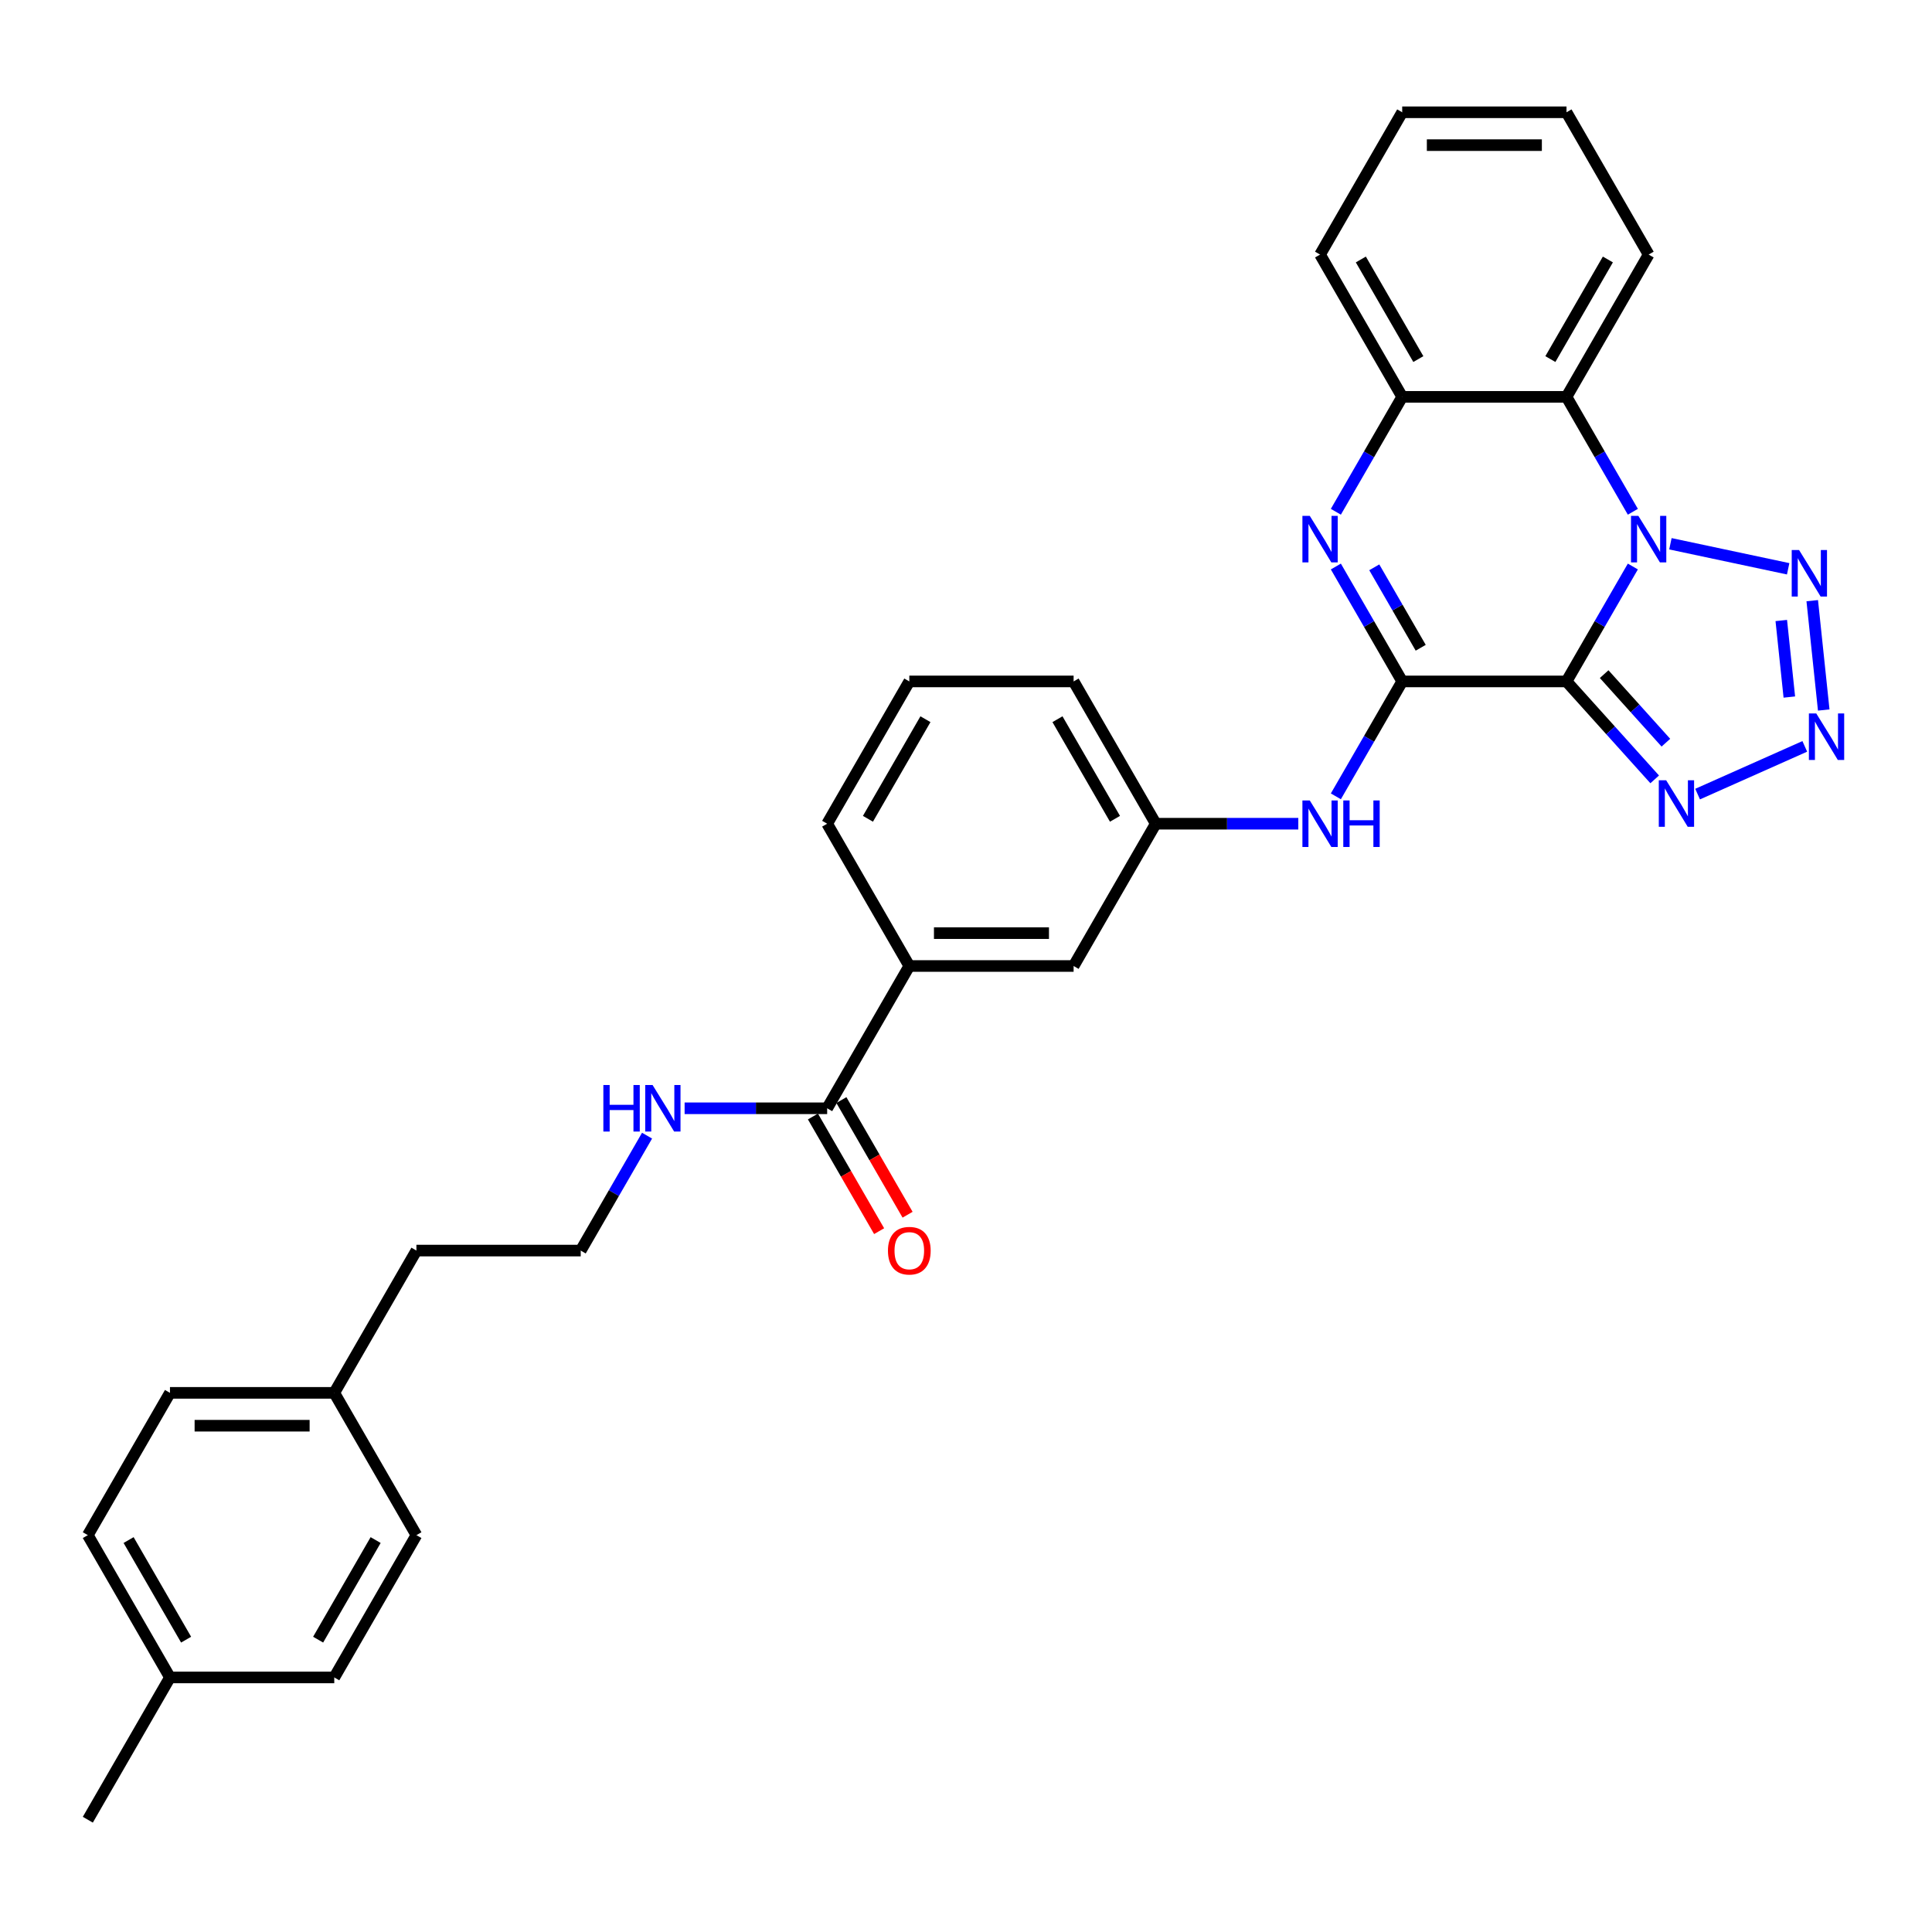 <?xml version='1.0' encoding='iso-8859-1'?>
<svg version='1.1' baseProfile='full'
              xmlns='http://www.w3.org/2000/svg'
                      xmlns:rdkit='http://www.rdkit.org/xml'
                      xmlns:xlink='http://www.w3.org/1999/xlink'
                  xml:space='preserve'
width='1000px' height='1000px' viewBox='0 0 1000 1000'>
<!-- END OF HEADER -->
<rect style='opacity:1.0;fill:#FFFFFF;stroke:none' width='1000' height='1000' x='0' y='0'> </rect>
<path class='bond-0' d='M 810.82,352.705 L 827.991,322.965' style='fill:none;fill-rule:evenodd;stroke:#000000;stroke-width:6px;stroke-linecap:butt;stroke-linejoin:miter;stroke-opacity:1' />
<path class='bond-0' d='M 827.991,322.965 L 845.161,293.226' style='fill:none;fill-rule:evenodd;stroke:#0000FF;stroke-width:6px;stroke-linecap:butt;stroke-linejoin:miter;stroke-opacity:1' />
<path class='bond-1' d='M 810.82,352.705 L 725.78,352.705' style='fill:none;fill-rule:evenodd;stroke:#000000;stroke-width:6px;stroke-linecap:butt;stroke-linejoin:miter;stroke-opacity:1' />
<path class='bond-5' d='M 810.82,352.705 L 833.642,378.052' style='fill:none;fill-rule:evenodd;stroke:#000000;stroke-width:6px;stroke-linecap:butt;stroke-linejoin:miter;stroke-opacity:1' />
<path class='bond-5' d='M 833.642,378.052 L 856.464,403.398' style='fill:none;fill-rule:evenodd;stroke:#0000FF;stroke-width:6px;stroke-linecap:butt;stroke-linejoin:miter;stroke-opacity:1' />
<path class='bond-5' d='M 830.306,348.929 L 846.282,366.671' style='fill:none;fill-rule:evenodd;stroke:#000000;stroke-width:6px;stroke-linecap:butt;stroke-linejoin:miter;stroke-opacity:1' />
<path class='bond-5' d='M 846.282,366.671 L 862.257,384.413' style='fill:none;fill-rule:evenodd;stroke:#0000FF;stroke-width:6px;stroke-linecap:butt;stroke-linejoin:miter;stroke-opacity:1' />
<path class='bond-3' d='M 864.6,281.451 L 925.551,294.407' style='fill:none;fill-rule:evenodd;stroke:#0000FF;stroke-width:6px;stroke-linecap:butt;stroke-linejoin:miter;stroke-opacity:1' />
<path class='bond-6' d='M 845.161,264.89 L 827.991,235.15' style='fill:none;fill-rule:evenodd;stroke:#0000FF;stroke-width:6px;stroke-linecap:butt;stroke-linejoin:miter;stroke-opacity:1' />
<path class='bond-6' d='M 827.991,235.15 L 810.82,205.411' style='fill:none;fill-rule:evenodd;stroke:#000000;stroke-width:6px;stroke-linecap:butt;stroke-linejoin:miter;stroke-opacity:1' />
<path class='bond-2' d='M 725.78,352.705 L 708.609,322.965' style='fill:none;fill-rule:evenodd;stroke:#000000;stroke-width:6px;stroke-linecap:butt;stroke-linejoin:miter;stroke-opacity:1' />
<path class='bond-2' d='M 708.609,322.965 L 691.439,293.226' style='fill:none;fill-rule:evenodd;stroke:#0000FF;stroke-width:6px;stroke-linecap:butt;stroke-linejoin:miter;stroke-opacity:1' />
<path class='bond-2' d='M 735.358,335.279 L 723.339,314.461' style='fill:none;fill-rule:evenodd;stroke:#000000;stroke-width:6px;stroke-linecap:butt;stroke-linejoin:miter;stroke-opacity:1' />
<path class='bond-2' d='M 723.339,314.461 L 711.32,293.644' style='fill:none;fill-rule:evenodd;stroke:#0000FF;stroke-width:6px;stroke-linecap:butt;stroke-linejoin:miter;stroke-opacity:1' />
<path class='bond-8' d='M 725.78,352.705 L 708.609,382.445' style='fill:none;fill-rule:evenodd;stroke:#000000;stroke-width:6px;stroke-linecap:butt;stroke-linejoin:miter;stroke-opacity:1' />
<path class='bond-8' d='M 708.609,382.445 L 691.439,412.185' style='fill:none;fill-rule:evenodd;stroke:#0000FF;stroke-width:6px;stroke-linecap:butt;stroke-linejoin:miter;stroke-opacity:1' />
<path class='bond-7' d='M 691.439,264.89 L 708.609,235.15' style='fill:none;fill-rule:evenodd;stroke:#0000FF;stroke-width:6px;stroke-linecap:butt;stroke-linejoin:miter;stroke-opacity:1' />
<path class='bond-7' d='M 708.609,235.15 L 725.78,205.411' style='fill:none;fill-rule:evenodd;stroke:#000000;stroke-width:6px;stroke-linecap:butt;stroke-linejoin:miter;stroke-opacity:1' />
<path class='bond-31' d='M 938.012,310.907 L 943.96,367.502' style='fill:none;fill-rule:evenodd;stroke:#0000FF;stroke-width:6px;stroke-linecap:butt;stroke-linejoin:miter;stroke-opacity:1' />
<path class='bond-31' d='M 921.989,321.174 L 926.153,360.791' style='fill:none;fill-rule:evenodd;stroke:#0000FF;stroke-width:6px;stroke-linecap:butt;stroke-linejoin:miter;stroke-opacity:1' />
<path class='bond-4' d='M 934.153,386.327 L 878.675,411.027' style='fill:none;fill-rule:evenodd;stroke:#0000FF;stroke-width:6px;stroke-linecap:butt;stroke-linejoin:miter;stroke-opacity:1' />
<path class='bond-17' d='M 810.82,205.411 L 853.341,131.763' style='fill:none;fill-rule:evenodd;stroke:#000000;stroke-width:6px;stroke-linecap:butt;stroke-linejoin:miter;stroke-opacity:1' />
<path class='bond-17' d='M 802.469,185.859 L 832.233,134.306' style='fill:none;fill-rule:evenodd;stroke:#000000;stroke-width:6px;stroke-linecap:butt;stroke-linejoin:miter;stroke-opacity:1' />
<path class='bond-32' d='M 810.82,205.411 L 725.78,205.411' style='fill:none;fill-rule:evenodd;stroke:#000000;stroke-width:6px;stroke-linecap:butt;stroke-linejoin:miter;stroke-opacity:1' />
<path class='bond-23' d='M 725.78,205.411 L 683.259,131.763' style='fill:none;fill-rule:evenodd;stroke:#000000;stroke-width:6px;stroke-linecap:butt;stroke-linejoin:miter;stroke-opacity:1' />
<path class='bond-23' d='M 734.131,185.859 L 704.367,134.306' style='fill:none;fill-rule:evenodd;stroke:#000000;stroke-width:6px;stroke-linecap:butt;stroke-linejoin:miter;stroke-opacity:1' />
<path class='bond-11' d='M 672,426.353 L 635.109,426.353' style='fill:none;fill-rule:evenodd;stroke:#0000FF;stroke-width:6px;stroke-linecap:butt;stroke-linejoin:miter;stroke-opacity:1' />
<path class='bond-11' d='M 635.109,426.353 L 598.219,426.353' style='fill:none;fill-rule:evenodd;stroke:#000000;stroke-width:6px;stroke-linecap:butt;stroke-linejoin:miter;stroke-opacity:1' />
<path class='bond-9' d='M 428.137,573.647 L 470.658,500' style='fill:none;fill-rule:evenodd;stroke:#000000;stroke-width:6px;stroke-linecap:butt;stroke-linejoin:miter;stroke-opacity:1' />
<path class='bond-13' d='M 420.773,577.899 L 437.904,607.571' style='fill:none;fill-rule:evenodd;stroke:#000000;stroke-width:6px;stroke-linecap:butt;stroke-linejoin:miter;stroke-opacity:1' />
<path class='bond-13' d='M 437.904,607.571 L 455.035,637.243' style='fill:none;fill-rule:evenodd;stroke:#FF0000;stroke-width:6px;stroke-linecap:butt;stroke-linejoin:miter;stroke-opacity:1' />
<path class='bond-13' d='M 435.502,569.395 L 452.633,599.067' style='fill:none;fill-rule:evenodd;stroke:#000000;stroke-width:6px;stroke-linecap:butt;stroke-linejoin:miter;stroke-opacity:1' />
<path class='bond-13' d='M 452.633,599.067 L 469.764,628.739' style='fill:none;fill-rule:evenodd;stroke:#FF0000;stroke-width:6px;stroke-linecap:butt;stroke-linejoin:miter;stroke-opacity:1' />
<path class='bond-14' d='M 428.137,573.647 L 391.247,573.647' style='fill:none;fill-rule:evenodd;stroke:#000000;stroke-width:6px;stroke-linecap:butt;stroke-linejoin:miter;stroke-opacity:1' />
<path class='bond-14' d='M 391.247,573.647 L 354.356,573.647' style='fill:none;fill-rule:evenodd;stroke:#0000FF;stroke-width:6px;stroke-linecap:butt;stroke-linejoin:miter;stroke-opacity:1' />
<path class='bond-10' d='M 470.658,500 L 555.698,500' style='fill:none;fill-rule:evenodd;stroke:#000000;stroke-width:6px;stroke-linecap:butt;stroke-linejoin:miter;stroke-opacity:1' />
<path class='bond-10' d='M 483.414,482.992 L 542.942,482.992' style='fill:none;fill-rule:evenodd;stroke:#000000;stroke-width:6px;stroke-linecap:butt;stroke-linejoin:miter;stroke-opacity:1' />
<path class='bond-34' d='M 470.658,500 L 428.137,426.353' style='fill:none;fill-rule:evenodd;stroke:#000000;stroke-width:6px;stroke-linecap:butt;stroke-linejoin:miter;stroke-opacity:1' />
<path class='bond-12' d='M 598.219,426.353 L 555.698,500' style='fill:none;fill-rule:evenodd;stroke:#000000;stroke-width:6px;stroke-linecap:butt;stroke-linejoin:miter;stroke-opacity:1' />
<path class='bond-26' d='M 598.219,426.353 L 555.698,352.705' style='fill:none;fill-rule:evenodd;stroke:#000000;stroke-width:6px;stroke-linecap:butt;stroke-linejoin:miter;stroke-opacity:1' />
<path class='bond-26' d='M 577.111,423.81 L 547.347,372.256' style='fill:none;fill-rule:evenodd;stroke:#000000;stroke-width:6px;stroke-linecap:butt;stroke-linejoin:miter;stroke-opacity:1' />
<path class='bond-22' d='M 334.917,587.815 L 317.747,617.555' style='fill:none;fill-rule:evenodd;stroke:#0000FF;stroke-width:6px;stroke-linecap:butt;stroke-linejoin:miter;stroke-opacity:1' />
<path class='bond-22' d='M 317.747,617.555 L 300.576,647.295' style='fill:none;fill-rule:evenodd;stroke:#000000;stroke-width:6px;stroke-linecap:butt;stroke-linejoin:miter;stroke-opacity:1' />
<path class='bond-15' d='M 173.016,720.942 L 215.536,647.295' style='fill:none;fill-rule:evenodd;stroke:#000000;stroke-width:6px;stroke-linecap:butt;stroke-linejoin:miter;stroke-opacity:1' />
<path class='bond-20' d='M 173.016,720.942 L 215.536,794.589' style='fill:none;fill-rule:evenodd;stroke:#000000;stroke-width:6px;stroke-linecap:butt;stroke-linejoin:miter;stroke-opacity:1' />
<path class='bond-21' d='M 173.016,720.942 L 87.975,720.942' style='fill:none;fill-rule:evenodd;stroke:#000000;stroke-width:6px;stroke-linecap:butt;stroke-linejoin:miter;stroke-opacity:1' />
<path class='bond-21' d='M 160.259,737.95 L 100.731,737.95' style='fill:none;fill-rule:evenodd;stroke:#000000;stroke-width:6px;stroke-linecap:butt;stroke-linejoin:miter;stroke-opacity:1' />
<path class='bond-16' d='M 87.975,868.237 L 45.455,794.589' style='fill:none;fill-rule:evenodd;stroke:#000000;stroke-width:6px;stroke-linecap:butt;stroke-linejoin:miter;stroke-opacity:1' />
<path class='bond-16' d='M 96.326,848.686 L 66.562,797.132' style='fill:none;fill-rule:evenodd;stroke:#000000;stroke-width:6px;stroke-linecap:butt;stroke-linejoin:miter;stroke-opacity:1' />
<path class='bond-28' d='M 87.975,868.237 L 45.455,941.884' style='fill:none;fill-rule:evenodd;stroke:#000000;stroke-width:6px;stroke-linecap:butt;stroke-linejoin:miter;stroke-opacity:1' />
<path class='bond-35' d='M 87.975,868.237 L 173.016,868.237' style='fill:none;fill-rule:evenodd;stroke:#000000;stroke-width:6px;stroke-linecap:butt;stroke-linejoin:miter;stroke-opacity:1' />
<path class='bond-29' d='M 853.341,131.763 L 810.82,58.116' style='fill:none;fill-rule:evenodd;stroke:#000000;stroke-width:6px;stroke-linecap:butt;stroke-linejoin:miter;stroke-opacity:1' />
<path class='bond-18' d='M 173.016,868.237 L 215.536,794.589' style='fill:none;fill-rule:evenodd;stroke:#000000;stroke-width:6px;stroke-linecap:butt;stroke-linejoin:miter;stroke-opacity:1' />
<path class='bond-18' d='M 164.664,848.686 L 194.428,797.132' style='fill:none;fill-rule:evenodd;stroke:#000000;stroke-width:6px;stroke-linecap:butt;stroke-linejoin:miter;stroke-opacity:1' />
<path class='bond-19' d='M 45.455,794.589 L 87.975,720.942' style='fill:none;fill-rule:evenodd;stroke:#000000;stroke-width:6px;stroke-linecap:butt;stroke-linejoin:miter;stroke-opacity:1' />
<path class='bond-27' d='M 300.576,647.295 L 215.536,647.295' style='fill:none;fill-rule:evenodd;stroke:#000000;stroke-width:6px;stroke-linecap:butt;stroke-linejoin:miter;stroke-opacity:1' />
<path class='bond-30' d='M 683.259,131.763 L 725.78,58.116' style='fill:none;fill-rule:evenodd;stroke:#000000;stroke-width:6px;stroke-linecap:butt;stroke-linejoin:miter;stroke-opacity:1' />
<path class='bond-24' d='M 428.137,426.353 L 470.658,352.705' style='fill:none;fill-rule:evenodd;stroke:#000000;stroke-width:6px;stroke-linecap:butt;stroke-linejoin:miter;stroke-opacity:1' />
<path class='bond-24' d='M 449.245,423.81 L 479.009,372.256' style='fill:none;fill-rule:evenodd;stroke:#000000;stroke-width:6px;stroke-linecap:butt;stroke-linejoin:miter;stroke-opacity:1' />
<path class='bond-25' d='M 470.658,352.705 L 555.698,352.705' style='fill:none;fill-rule:evenodd;stroke:#000000;stroke-width:6px;stroke-linecap:butt;stroke-linejoin:miter;stroke-opacity:1' />
<path class='bond-33' d='M 810.82,58.116 L 725.78,58.116' style='fill:none;fill-rule:evenodd;stroke:#000000;stroke-width:6px;stroke-linecap:butt;stroke-linejoin:miter;stroke-opacity:1' />
<path class='bond-33' d='M 798.064,75.124 L 738.536,75.124' style='fill:none;fill-rule:evenodd;stroke:#000000;stroke-width:6px;stroke-linecap:butt;stroke-linejoin:miter;stroke-opacity:1' />
<path  class='atom-1' d='M 848.017 267.016
L 855.909 279.772
Q 856.691 281.031, 857.95 283.31
Q 859.208 285.589, 859.276 285.725
L 859.276 267.016
L 862.474 267.016
L 862.474 291.1
L 859.174 291.1
L 850.704 277.153
Q 849.718 275.52, 848.663 273.649
Q 847.643 271.778, 847.337 271.2
L 847.337 291.1
L 844.207 291.1
L 844.207 267.016
L 848.017 267.016
' fill='#0000FF'/>
<path  class='atom-3' d='M 677.936 267.016
L 685.828 279.772
Q 686.61 281.031, 687.869 283.31
Q 689.127 285.589, 689.195 285.725
L 689.195 267.016
L 692.393 267.016
L 692.393 291.1
L 689.093 291.1
L 680.623 277.153
Q 679.637 275.52, 678.582 273.649
Q 677.562 271.778, 677.255 271.2
L 677.255 291.1
L 674.126 291.1
L 674.126 267.016
L 677.936 267.016
' fill='#0000FF'/>
<path  class='atom-4' d='M 931.199 284.697
L 939.091 297.453
Q 939.874 298.712, 941.132 300.991
Q 942.391 303.27, 942.459 303.406
L 942.459 284.697
L 945.656 284.697
L 945.656 308.781
L 942.357 308.781
L 933.887 294.834
Q 932.9 293.201, 931.846 291.33
Q 930.825 289.459, 930.519 288.881
L 930.519 308.781
L 927.39 308.781
L 927.39 284.697
L 931.199 284.697
' fill='#0000FF'/>
<path  class='atom-5' d='M 940.089 369.272
L 947.98 382.028
Q 948.763 383.287, 950.021 385.566
Q 951.28 387.845, 951.348 387.981
L 951.348 369.272
L 954.545 369.272
L 954.545 393.355
L 951.246 393.355
L 942.776 379.409
Q 941.789 377.776, 940.735 375.905
Q 939.714 374.034, 939.408 373.456
L 939.408 393.355
L 936.279 393.355
L 936.279 369.272
L 940.089 369.272
' fill='#0000FF'/>
<path  class='atom-6' d='M 862.4 403.861
L 870.292 416.617
Q 871.074 417.876, 872.333 420.155
Q 873.591 422.434, 873.659 422.57
L 873.659 403.861
L 876.857 403.861
L 876.857 427.945
L 873.557 427.945
L 865.087 413.998
Q 864.101 412.365, 863.046 410.494
Q 862.026 408.623, 861.72 408.045
L 861.72 427.945
L 858.59 427.945
L 858.59 403.861
L 862.4 403.861
' fill='#0000FF'/>
<path  class='atom-9' d='M 677.936 414.311
L 685.828 427.067
Q 686.61 428.326, 687.869 430.605
Q 689.127 432.884, 689.195 433.02
L 689.195 414.311
L 692.393 414.311
L 692.393 438.394
L 689.093 438.394
L 680.623 424.448
Q 679.637 422.815, 678.582 420.944
Q 677.562 419.073, 677.255 418.495
L 677.255 438.394
L 674.126 438.394
L 674.126 414.311
L 677.936 414.311
' fill='#0000FF'/>
<path  class='atom-9' d='M 695.284 414.311
L 698.55 414.311
L 698.55 424.55
L 710.864 424.55
L 710.864 414.311
L 714.129 414.311
L 714.129 438.394
L 710.864 438.394
L 710.864 427.271
L 698.55 427.271
L 698.55 438.394
L 695.284 438.394
L 695.284 414.311
' fill='#0000FF'/>
<path  class='atom-14' d='M 459.602 647.363
Q 459.602 641.58, 462.46 638.348
Q 465.317 635.117, 470.658 635.117
Q 475.998 635.117, 478.856 638.348
Q 481.713 641.58, 481.713 647.363
Q 481.713 653.214, 478.822 656.547
Q 475.93 659.847, 470.658 659.847
Q 465.351 659.847, 462.46 656.547
Q 459.602 653.248, 459.602 647.363
M 470.658 657.125
Q 474.332 657.125, 476.304 654.676
Q 478.311 652.193, 478.311 647.363
Q 478.311 642.634, 476.304 640.253
Q 474.332 637.838, 470.658 637.838
Q 466.984 637.838, 464.977 640.219
Q 463.004 642.6, 463.004 647.363
Q 463.004 652.227, 464.977 654.676
Q 466.984 657.125, 470.658 657.125
' fill='#FF0000'/>
<path  class='atom-15' d='M 312.295 561.606
L 315.561 561.606
L 315.561 571.844
L 327.875 571.844
L 327.875 561.606
L 331.14 561.606
L 331.14 585.689
L 327.875 585.689
L 327.875 574.566
L 315.561 574.566
L 315.561 585.689
L 312.295 585.689
L 312.295 561.606
' fill='#0000FF'/>
<path  class='atom-15' d='M 337.773 561.606
L 345.665 574.362
Q 346.447 575.62, 347.706 577.899
Q 348.965 580.178, 349.033 580.315
L 349.033 561.606
L 352.23 561.606
L 352.23 585.689
L 348.931 585.689
L 340.461 571.742
Q 339.474 570.11, 338.42 568.239
Q 337.399 566.368, 337.093 565.79
L 337.093 585.689
L 333.963 585.689
L 333.963 561.606
L 337.773 561.606
' fill='#0000FF'/>
</svg>
